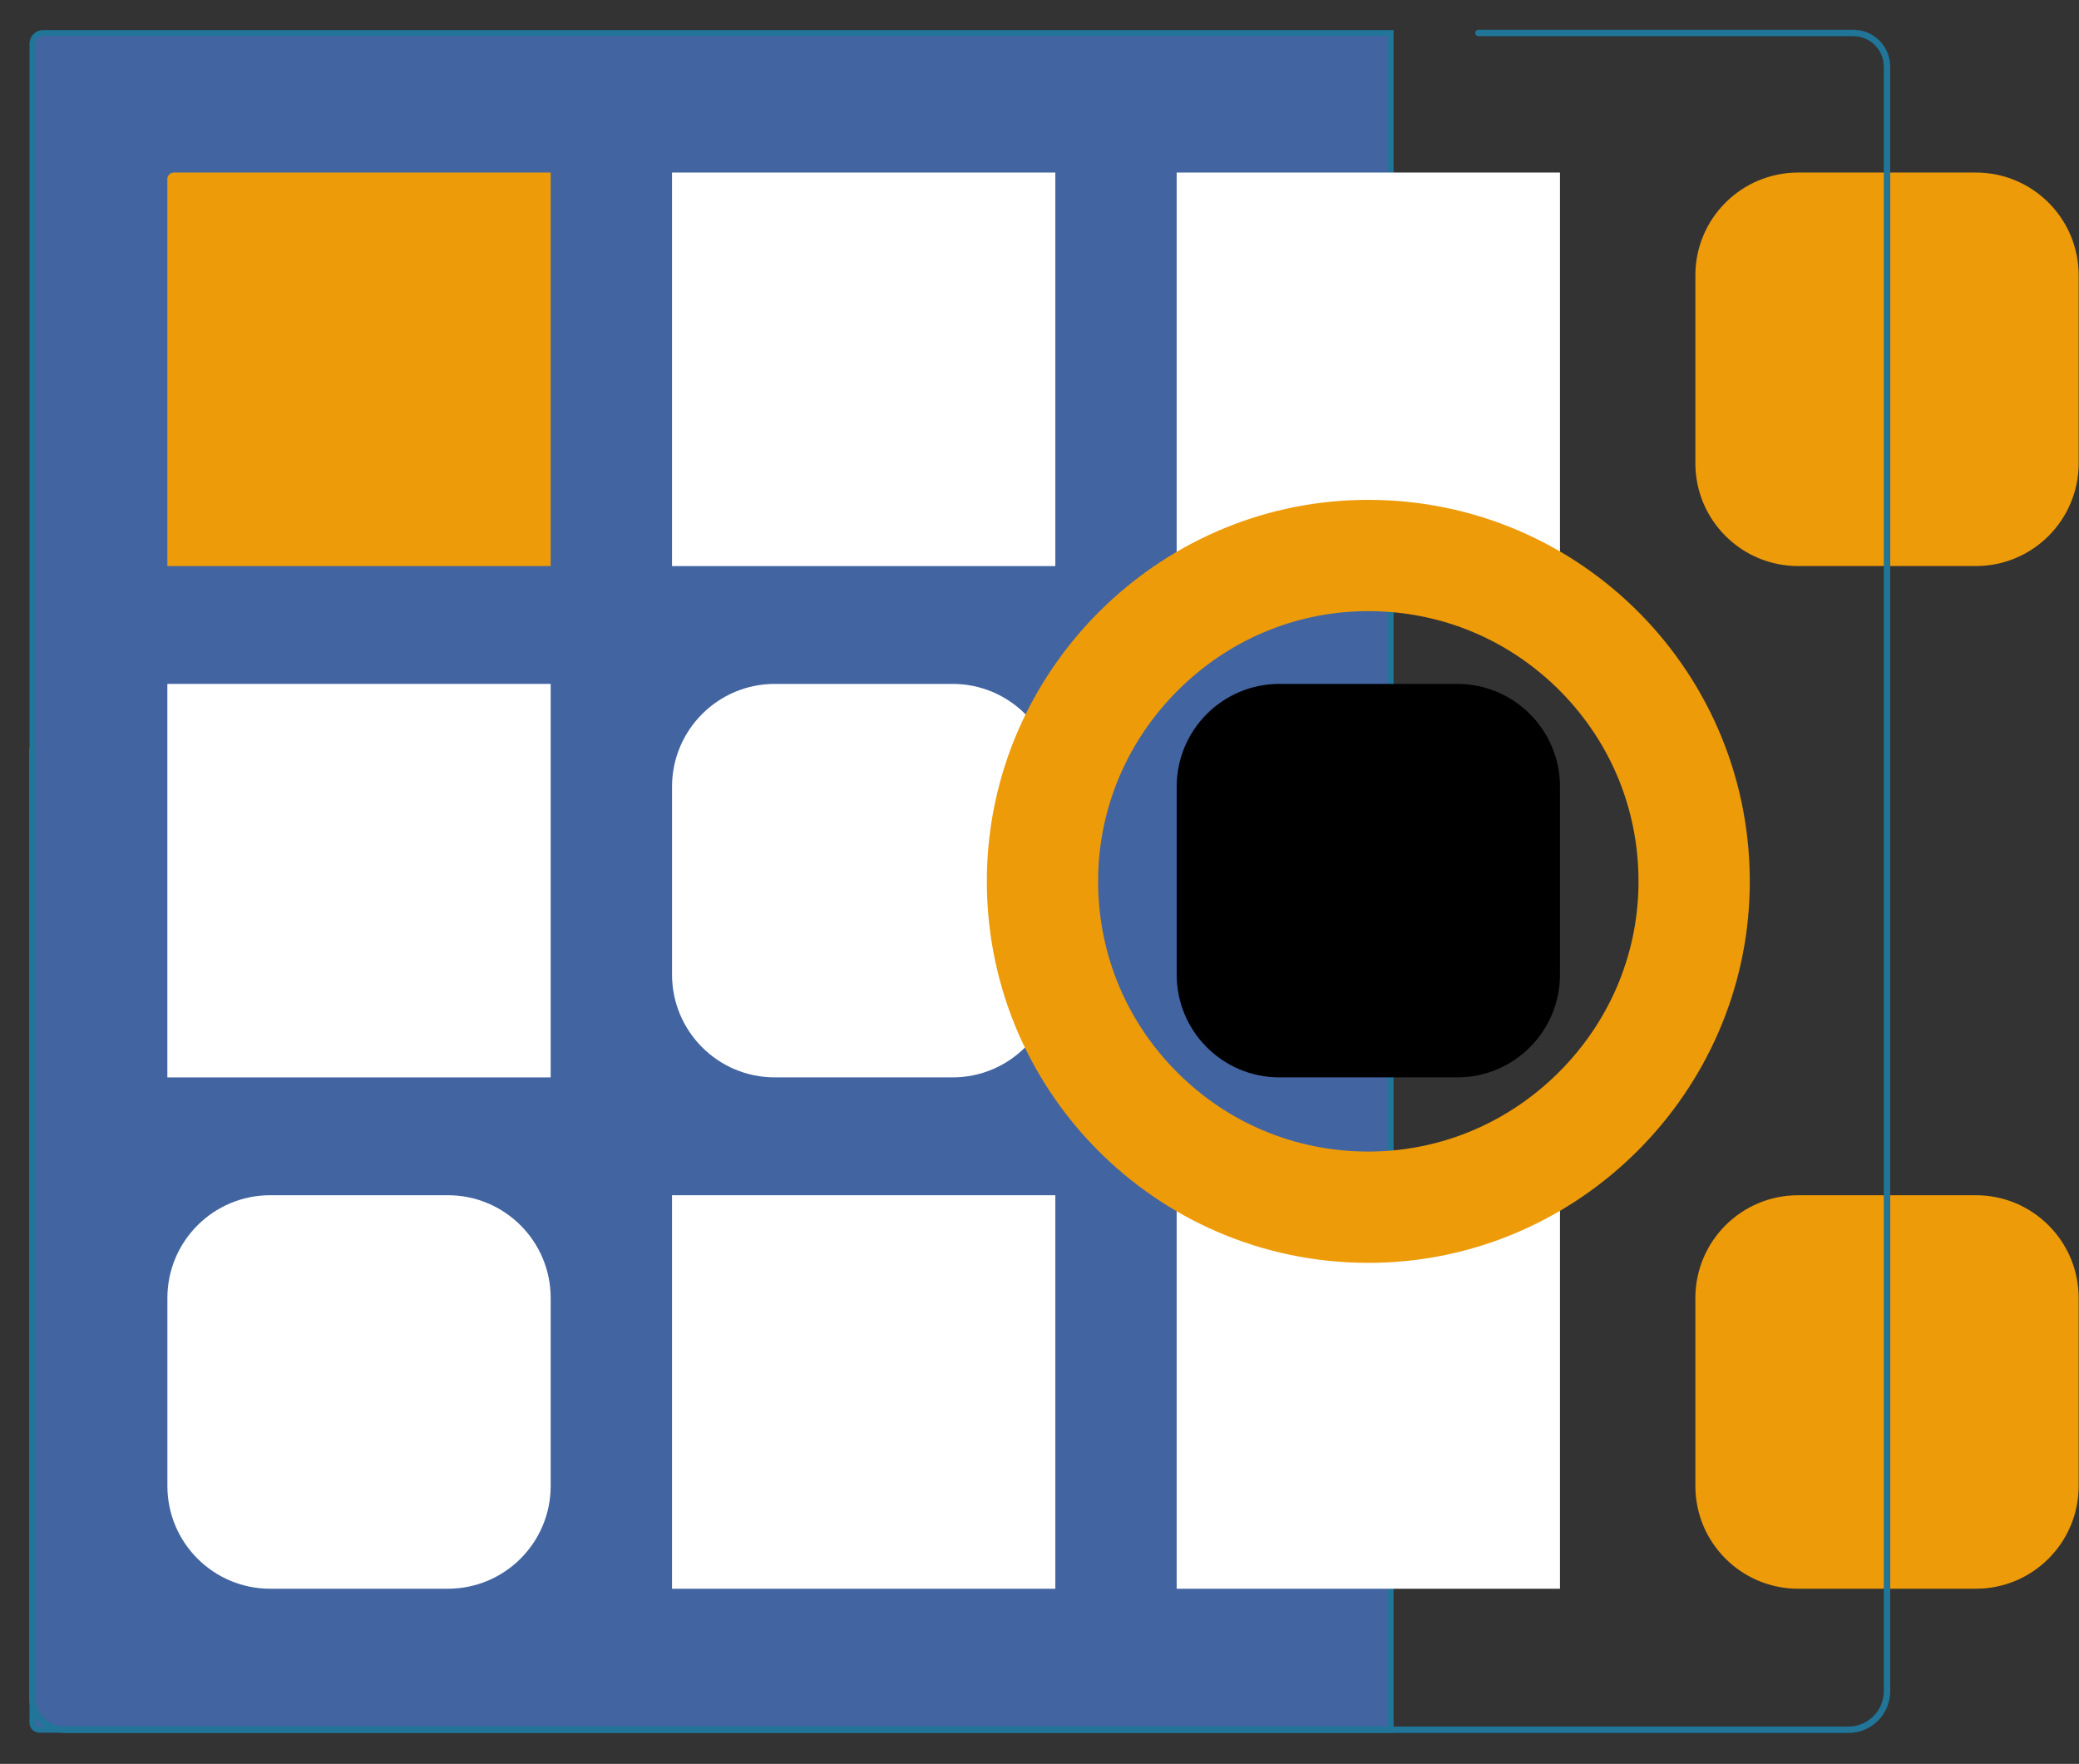 <?xml version="1.0" encoding="UTF-8" standalone="no"?>
<!DOCTYPE svg PUBLIC "-//W3C//DTD SVG 1.1//EN" "http://www.w3.org/Graphics/SVG/1.1/DTD/svg11.dtd">
<svg width="100%" height="100%" viewBox="0 0 1055 895" version="1.1" xmlns="http://www.w3.org/2000/svg" xmlns:xlink="http://www.w3.org/1999/xlink" xml:space="preserve" xmlns:serif="http://www.serif.com/" style="fill-rule:evenodd;clip-rule:evenodd;stroke-miterlimit:10;">
    <rect x="0" y="0" width="1055" height="895" fill="#333333" stroke="none"/>
    <g transform="matrix(1,0,0,1,-5.039,-101.112)">
        <g>
            <g transform="matrix(1.368,0,0,1.368,-198.776,-198.776)">
                <path d="M664.86,860.8L163.55,860.8C162.14,860.8 161,859.66 161,858.25L161,235.42C161,233.23 162.78,231.45 164.97,231.45L664.86,231.45L664.86,860.8Z" style="fill:rgb(66,100,161);fill-rule:nonzero;stroke:rgb(32,117,153);stroke-width:2.15px;"/>
            </g>
            <g transform="matrix(1.368,0,0,1.368,-198.776,-198.776)">
                <path d="M315.14,662.54L249.2,662.54C228.15,662.54 211.08,679.61 211.08,700.66L211.08,770.37C211.08,791.42 228.15,808.49 249.2,808.49L315.14,808.49C336.19,808.49 353.26,791.42 353.26,770.37L353.26,700.66C353.26,679.61 336.19,662.54 315.14,662.54Z" style="fill:white;fill-rule:nonzero;"/>
            </g>
            <g transform="matrix(1.368,0,0,1.368,-198.776,-198.776)">
                <rect x="211.07" y="472.88" width="142.19" height="145.96" style="fill:white;"/>
            </g>
            <g transform="matrix(1.368,0,0,1.368,-198.776,-198.776)">
                <path d="M353.26,283.22L213.47,283.22C212.14,283.22 211.07,284.3 211.07,285.62L211.07,429.18L353.26,429.18L353.26,283.22Z" style="fill:rgb(237,155,9);fill-rule:nonzero;"/>
            </g>
            <g transform="matrix(1.368,0,0,1.368,-198.776,-198.776)">
                <rect x="398.27" y="662.54" width="142.19" height="145.96" style="fill:white;"/>
            </g>
            <g transform="matrix(1.368,0,0,1.368,-198.776,-198.776)">
                <path d="M502.34,472.88L436.4,472.88C415.35,472.88 398.28,489.95 398.28,511L398.28,580.71C398.28,601.76 415.35,618.83 436.4,618.83L502.34,618.83C523.39,618.83 540.46,601.76 540.46,580.71L540.46,511C540.46,489.95 523.39,472.88 502.34,472.88Z" style="fill:white;fill-rule:nonzero;"/>
            </g>
            <g transform="matrix(1.368,0,0,1.368,-198.776,-198.776)">
                <rect x="398.27" y="283.22" width="142.19" height="145.96" style="fill:white;"/>
            </g>
            <g transform="matrix(1.368,0,0,1.368,-198.776,-198.776)">
                <rect x="585.47" y="662.54" width="142.19" height="145.96" style="fill:white;"/>
            </g>
            <g transform="matrix(1.368,0,0,1.368,-198.776,-198.776)">
                <rect x="585.47" y="283.22" width="142.19" height="145.96" style="fill:white;"/>
            </g>
            <g transform="matrix(1.368,0,0,1.368,-198.776,-198.776)">
                <path d="M881.94,662.54L816,662.54C794.95,662.54 777.88,679.61 777.88,700.66L777.88,770.37C777.88,791.42 794.95,808.49 816,808.49L881.94,808.49C902.99,808.49 920.06,791.42 920.06,770.37L920.06,700.66C920.06,679.61 903,662.54 881.94,662.54Z" style="fill:rgb(237,155,9);fill-rule:nonzero;"/>
            </g>
            <g transform="matrix(1.368,0,0,1.368,-198.776,-198.776)">
                <path d="M881.94,283.22L816,283.22C794.95,283.22 777.88,300.29 777.88,321.34L777.88,391.05C777.88,412.1 794.95,429.17 816,429.17L881.94,429.17C902.99,429.17 920.06,412.1 920.06,391.05L920.06,321.34C920.06,300.28 903,283.22 881.94,283.22Z" style="fill:rgb(237,155,9);fill-rule:nonzero;"/>
            </g>
            <g transform="matrix(1.368,0,0,1.368,-198.776,-198.776)">
                <rect x="159.94" y="219.2" width="689.03" height="641.6" style="fill:none;fill-rule:nonzero;"/>
            </g>
            <g transform="matrix(1.368,0,0,1.368,-198.776,-198.776)">
                <path d="M697.41,231.45L836.47,231.45C843.37,231.45 848.97,237.05 848.97,243.95L848.97,846.49C848.97,854.39 842.56,860.8 834.66,860.8L172.89,860.8C166.32,860.8 161,855.48 161,848.91L161,497.37" style="fill:none;fill-rule:nonzero;stroke:rgb(32,117,153);stroke-width:2.39px;stroke-linecap:round;"/>
            </g>
            <g transform="matrix(1.368,0,0,1.368,-198.776,-198.776)">
                <path d="M656.56,445.89C683.68,445.89 709.08,456.55 728.09,475.91C747.09,495.26 757.27,520.88 756.77,548.03C756.29,573.88 745.83,598.33 727.3,616.85C708.78,635.37 684.34,645.84 658.48,646.32C657.84,646.33 657.2,646.34 656.56,646.34C629.44,646.34 604.04,635.68 585.03,616.32C566.03,596.97 555.85,571.35 556.35,544.2C556.83,518.35 567.29,493.91 585.82,475.38C604.34,456.86 628.78,446.39 654.64,445.91C655.29,445.9 655.92,445.89 656.56,445.89M656.56,404.62C655.66,404.62 654.77,404.63 653.87,404.64C578.22,406.04 516.48,467.78 515.08,543.43C513.61,622.8 577.52,687.62 656.56,687.62C657.46,687.62 658.34,687.61 659.25,687.6C734.9,686.2 796.64,624.46 798.04,548.81C799.51,469.43 735.6,404.62 656.56,404.62Z" style="fill:rgb(237,155,9);fill-rule:nonzero;"/>
            </g>
            <g transform="matrix(1.368,0,0,1.368,-198.776,-198.776)">
                <path d="M689.54,472.88L623.6,472.88C602.55,472.88 585.48,489.95 585.48,511L585.48,580.71C585.48,601.76 602.55,618.83 623.6,618.83L689.54,618.83C710.59,618.83 727.66,601.76 727.66,580.71L727.66,511C727.66,489.95 710.59,472.88 689.54,472.88Z" style="fill-rule:nonzero;"/>
            </g>
        </g>
    </g>
</svg>

